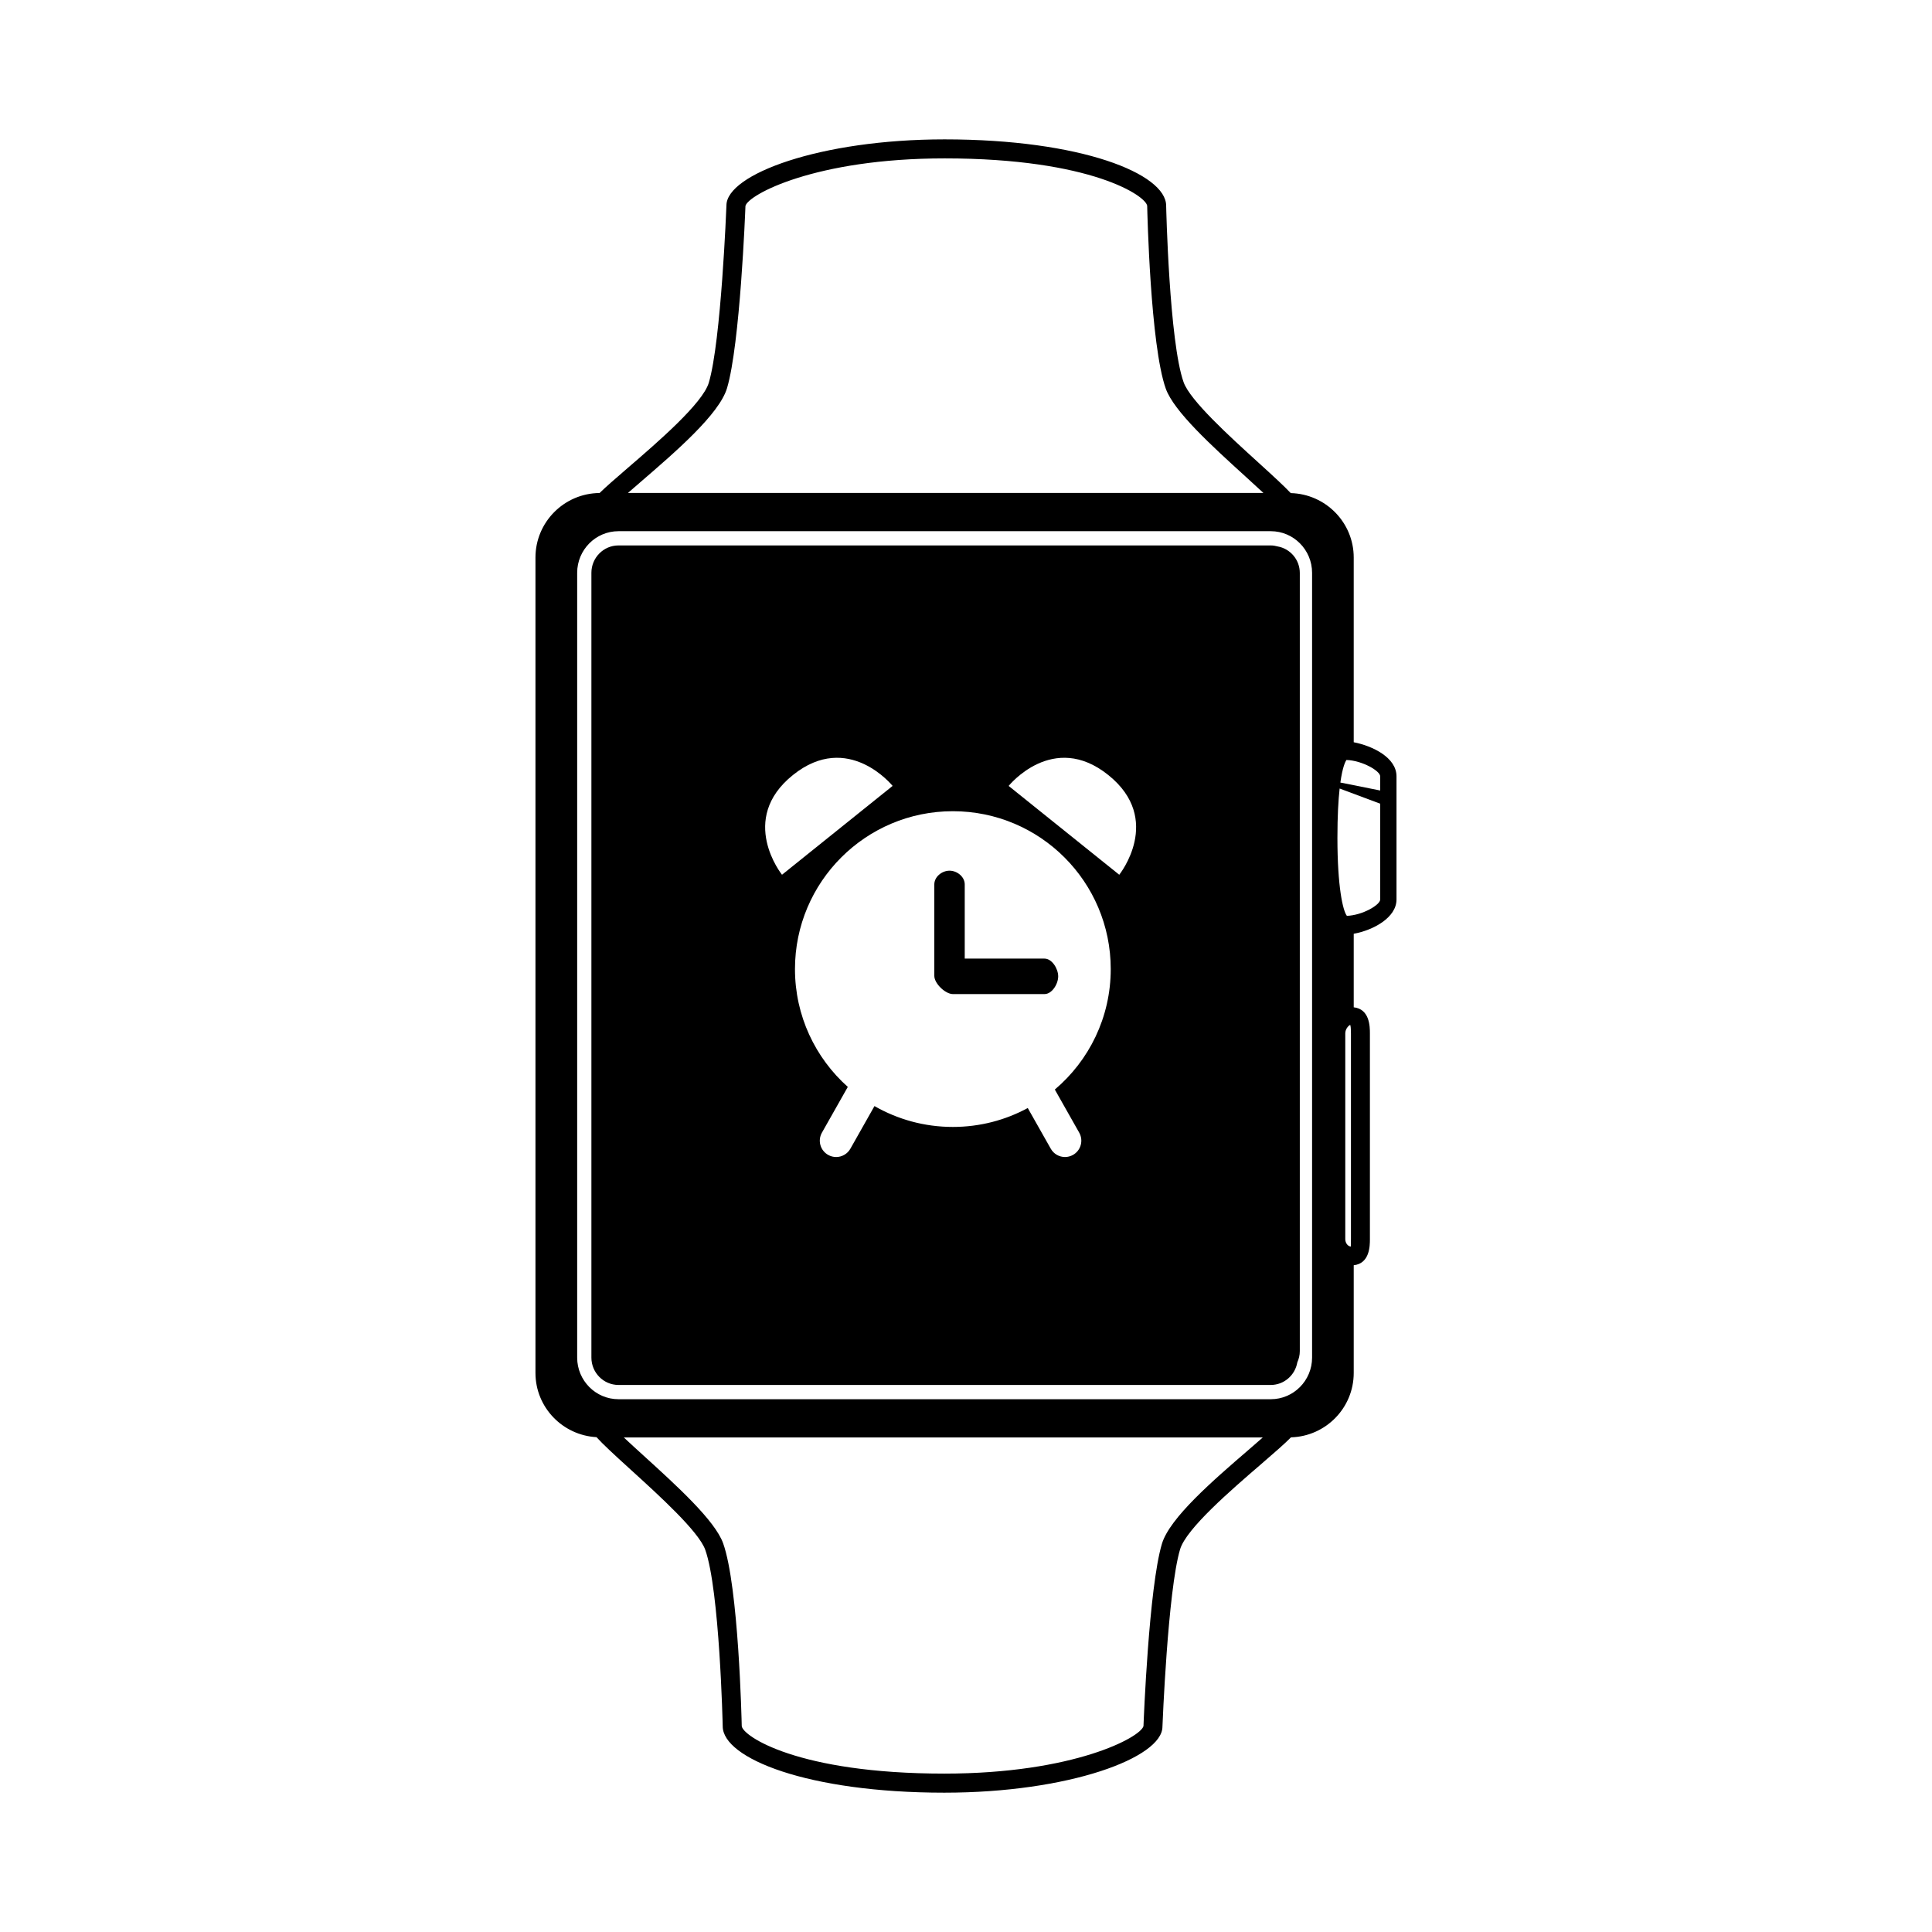 <?xml version="1.0" encoding="UTF-8"?>
<!-- Uploaded to: SVG Repo, www.svgrepo.com, Generator: SVG Repo Mixer Tools -->
<svg fill="#000000" width="800px" height="800px" version="1.1" viewBox="144 144 512 512" xmlns="http://www.w3.org/2000/svg">
 <g>
  <path d="m502.75 340.7v-48.949c0-9.289-7.453-16.836-16.688-17.074-1.773-1.875-4.484-4.375-8.574-8.09-7.629-6.934-18.078-16.43-19.816-21.285-3.82-10.699-4.625-46.473-4.629-46.777 0-8.457-22.449-17.59-58.719-17.59-33.082 0.004-57.809 9.289-57.809 17.496-0.016 0.359-1.402 36.023-4.676 47-1.637 5.481-13.516 15.719-21.383 22.496-3.465 2.988-5.906 5.106-7.562 6.727-9.383 0.07-16.992 7.707-16.992 17.105v216.08c0 9.117 7.184 16.523 16.176 17.023 1.738 1.914 4.555 4.516 9.004 8.559 7.629 6.934 18.078 16.43 19.816 21.289 3.812 10.699 4.625 46.477 4.629 46.777 0 8.457 22.453 17.59 58.723 17.59 33.086 0 57.812-9.285 57.809-17.492 0.016-0.359 1.406-36.027 4.676-47 1.637-5.481 13.523-15.723 21.387-22.496 3.82-3.293 6.352-5.508 8.004-7.18 9.211-0.266 16.625-7.793 16.625-17.07v-28.535c4.238-0.473 4.289-5.106 4.289-6.918v-54.523c0-1.82-0.051-6.445-4.289-6.918v-19.488c5.289-0.961 11.336-4.328 11.336-9.07v-32.652c0-4.981-6.352-8.062-11.336-9.031zm-189-68.961c9.297-8.012 20.863-17.977 22.918-24.875 3.457-11.582 4.828-46.758 4.883-48.281 0.66-2.938 18.398-12.609 52.785-12.609 38.91 0 53.473 10 53.68 12.602 0.031 1.5 0.836 36.949 4.926 48.418 2.16 6.047 12.258 15.227 21.164 23.32 1.531 1.391 3.184 2.898 4.707 4.316h-168.4c1.113-0.969 2.258-1.961 3.34-2.891zm161.09 256.52c-9.297 8.012-20.867 17.98-22.922 24.875-3.457 11.582-4.828 46.758-4.883 48.281-0.66 2.938-18.398 12.609-52.777 12.609-38.914 0-53.473-10-53.688-12.602-0.031-1.5-0.836-36.949-4.926-48.418-2.16-6.051-12.258-15.227-21.172-23.328-1.676-1.527-3.516-3.199-5.152-4.734h169.33c-1.262 1.117-2.566 2.25-3.809 3.316zm16.875-24.48c0 6.082-4.906 11.027-10.938 11.027h-172.88c-6.035 0-10.941-4.949-10.941-11.027v-207.98c0-6.082 4.906-11.027 10.941-11.027h172.88c6.031 0 10.938 4.949 10.938 11.027v207.98zm8.797-31.402v-54.52c0-1.066 0.727-1.969 1.301-2.254 0.09 0.176 0.203 0.711 0.203 2.254v54.527c0 1.285-0.074 1.875 0.004 1.969-0.828-0.051-1.508-0.934-1.508-1.977zm9.254-90c0 1.43-4.684 4.18-8.828 4.332-1.059-1.344-2.508-7.684-2.508-20.66 0-5.836 0.246-10.035 0.586-13.082l10.75 4.019zm0-28.887-10.555-2.109c0.578-4.133 1.316-5.562 1.617-5.984 4.195 0.156 8.938 2.906 8.938 4.336z"/>
  <path d="m420.79 398.04h-21.125v-19.664c0-2.016-2.019-3.637-4.031-3.637-2.016 0-4.031 1.621-4.031 3.637v24.25c0 2.016 2.918 4.816 4.934 4.816h24.258c2.012 0 3.637-2.691 3.637-4.699 0-2.012-1.629-4.703-3.641-4.703z"/>
  <path d="m482.58 288.81c-0.578-0.156-1.18-0.262-1.809-0.262h-172.88c-3.949 0-7.164 3.254-7.164 7.25v207.98c0 3.996 3.215 7.25 7.164 7.25h172.88c3.523 0 6.445-2.594 7.031-5.992 0.414-0.91 0.66-1.914 0.66-2.977v-206.2c0.008-3.535-2.547-6.469-5.883-7.047zm-128.46 60.59c14.652-11.777 26.43 2.875 26.43 2.875l-29.312 23.539c0 0.004-11.762-14.648 2.883-26.414zm75.879 94.762c1.176 2.082 0.449 4.719-1.637 5.898-0.676 0.379-1.41 0.562-2.125 0.562-1.512 0-2.977-0.789-3.773-2.203l-6.098-10.781c-5.906 3.199-12.664 5.012-19.852 5.012-7.559 0-14.645-2.016-20.773-5.527l-6.383 11.297c-0.797 1.41-2.262 2.203-3.773 2.203-0.715 0-1.449-0.18-2.125-0.562-2.086-1.18-2.82-3.812-1.641-5.898l6.856-12.121c-8.59-7.664-14-18.812-14-31.227 0-23.105 18.742-41.836 41.84-41.836 23.109 0 41.84 18.73 41.84 41.836 0 12.801-5.758 24.258-14.816 31.926zm10.613-68.344-29.312-23.539s11.773-14.66 26.426-2.875c14.656 11.762 2.887 26.414 2.887 26.414z"/>
 </g>
</svg>